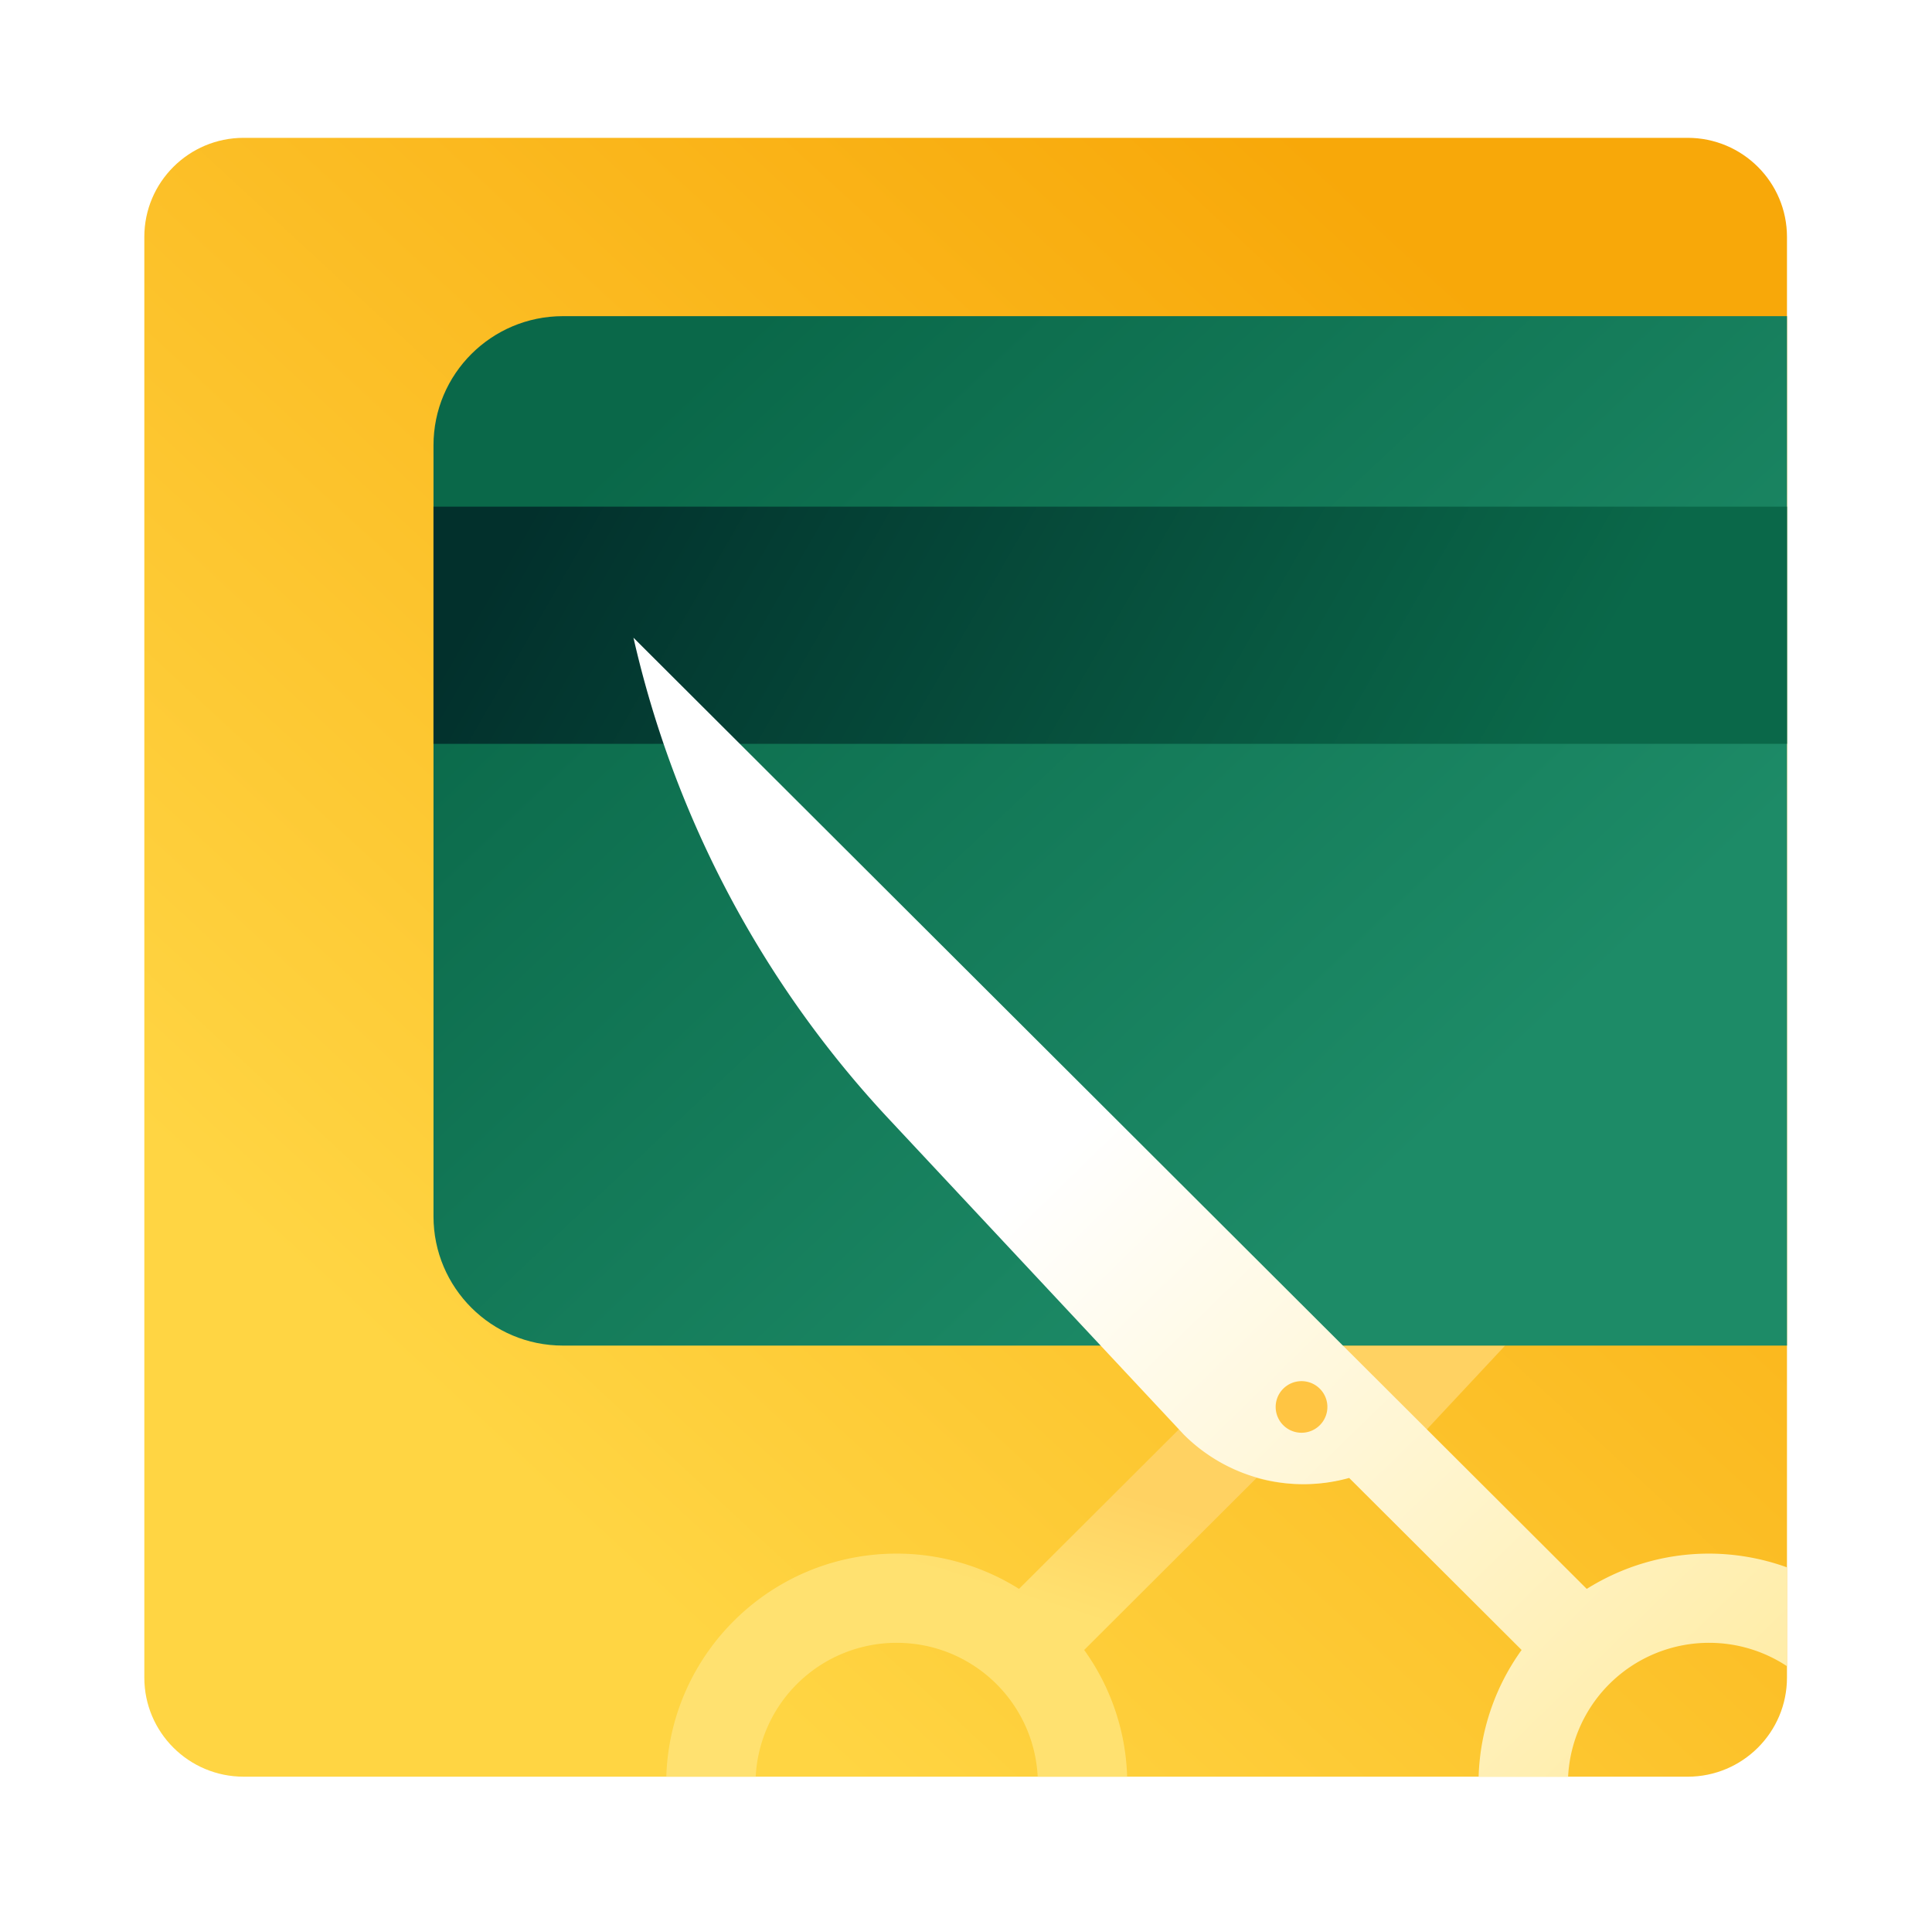 <svg width="141" height="140" viewBox="0 0 141 140" xmlns="http://www.w3.org/2000/svg"><defs><filter x="-32.2%" y="-32.5%" width="164.5%" height="165%" filterUnits="objectBoundingBox" id="a"><feOffset dy="10" in="SourceAlpha" result="shadowOffsetOuter1"/><feGaussianBlur stdDeviation="5" in="shadowOffsetOuter1" result="shadowBlurOuter1"/><feColorMatrix values="0 0 0 0 0.874 0 0 0 0 0.873 0 0 0 0 0.858 0 0 0 1 0" in="shadowBlurOuter1" result="shadowMatrixOuter1"/><feMerge><feMergeNode in="shadowMatrixOuter1"/><feMergeNode in="SourceGraphic"/></feMerge></filter><linearGradient x1="88.6%" y1="16.393%" x2="25.674%" y2="84.552%" id="b"><stop stop-color="#F8A809" offset="0%"/><stop stop-color="#FFD543" offset="100%"/></linearGradient><linearGradient x1="64.16%" y1="39.857%" x2="50%" y2="63.208%" id="c"><stop stop-color="#FFD262" offset="0%"/><stop stop-color="#FFE170" offset="100%"/></linearGradient><linearGradient x1="5.446%" y1="23.634%" x2="74.377%" y2="78.926%" id="d"><stop stop-color="#0A6849" offset="0%"/><stop stop-color="#1D8B67" offset="100%"/></linearGradient><linearGradient x1="3.091%" y1="46.703%" x2="86.608%" y2="55.003%" id="e"><stop stop-color="#02302C" offset="0%"/><stop stop-color="#0A6849" offset="100%"/></linearGradient><linearGradient x1="44.181%" y1="38.311%" x2="130.707%" y2="127.14%" id="f"><stop stop-color="#FFF" offset="0%"/><stop stop-color="#FFE170" offset="100%"/></linearGradient></defs><g filter="url(#a)" transform="translate(10)" fill="none" fill-rule="evenodd"><path d="M113.166 119.671H7.783c-4.004 0-7.25-3.237-7.25-7.232V7.292C.533 3.297 3.78.06 7.783.06h105.383c4.004 0 7.25 3.238 7.25 7.233V112.44c0 3.995-3.246 7.232-7.25 7.232" fill="url(#b)"/><path d="M64.37 105.965a16.766 16.766 0 0 0-8.928-2.575c-9.124 0-16.535 7.246-16.814 16.281h6.524a10.296 10.296 0 0 1 10.29-9.77c5.521 0 10.016 4.33 10.29 9.77h6.528a16.674 16.674 0 0 0-3.136-9.248l12.584-12.556a12.372 12.372 0 0 0 12.06-3.155l6.079-6.505H82.165l-17.796 17.758z" fill="url(#c)"/><path d="M120.416 88.207H31.084c-5.217 0-9.447-4.22-9.447-9.427V22.501c0-5.206 4.23-9.426 9.447-9.426h89.332v75.132z" fill="url(#d)"/><path fill="url(#e)" d="M21.637 44.288h98.78v-17.31h-98.78z"/><path d="M105.803 105.965L36.231 36.543a76.203 76.203 0 0 0 18.63 35.116l21.543 23.053a12.372 12.372 0 0 0 12.06 3.155l12.585 12.556a16.68 16.68 0 0 0-3.137 9.248h6.53a10.296 10.296 0 0 1 10.29-9.77c2.101 0 4.054.63 5.684 1.706v-7.214a16.823 16.823 0 0 0-5.684-1.003c-3.285 0-6.339.953-8.929 2.575" fill="url(#f)"/><path d="M86.874 92.686c0 1.04-.845 1.883-1.887 1.883a1.885 1.885 0 0 1-1.887-1.883c0-1.04.845-1.883 1.887-1.883s1.887.843 1.887 1.883" fill="#FFC543"/></g></svg>
